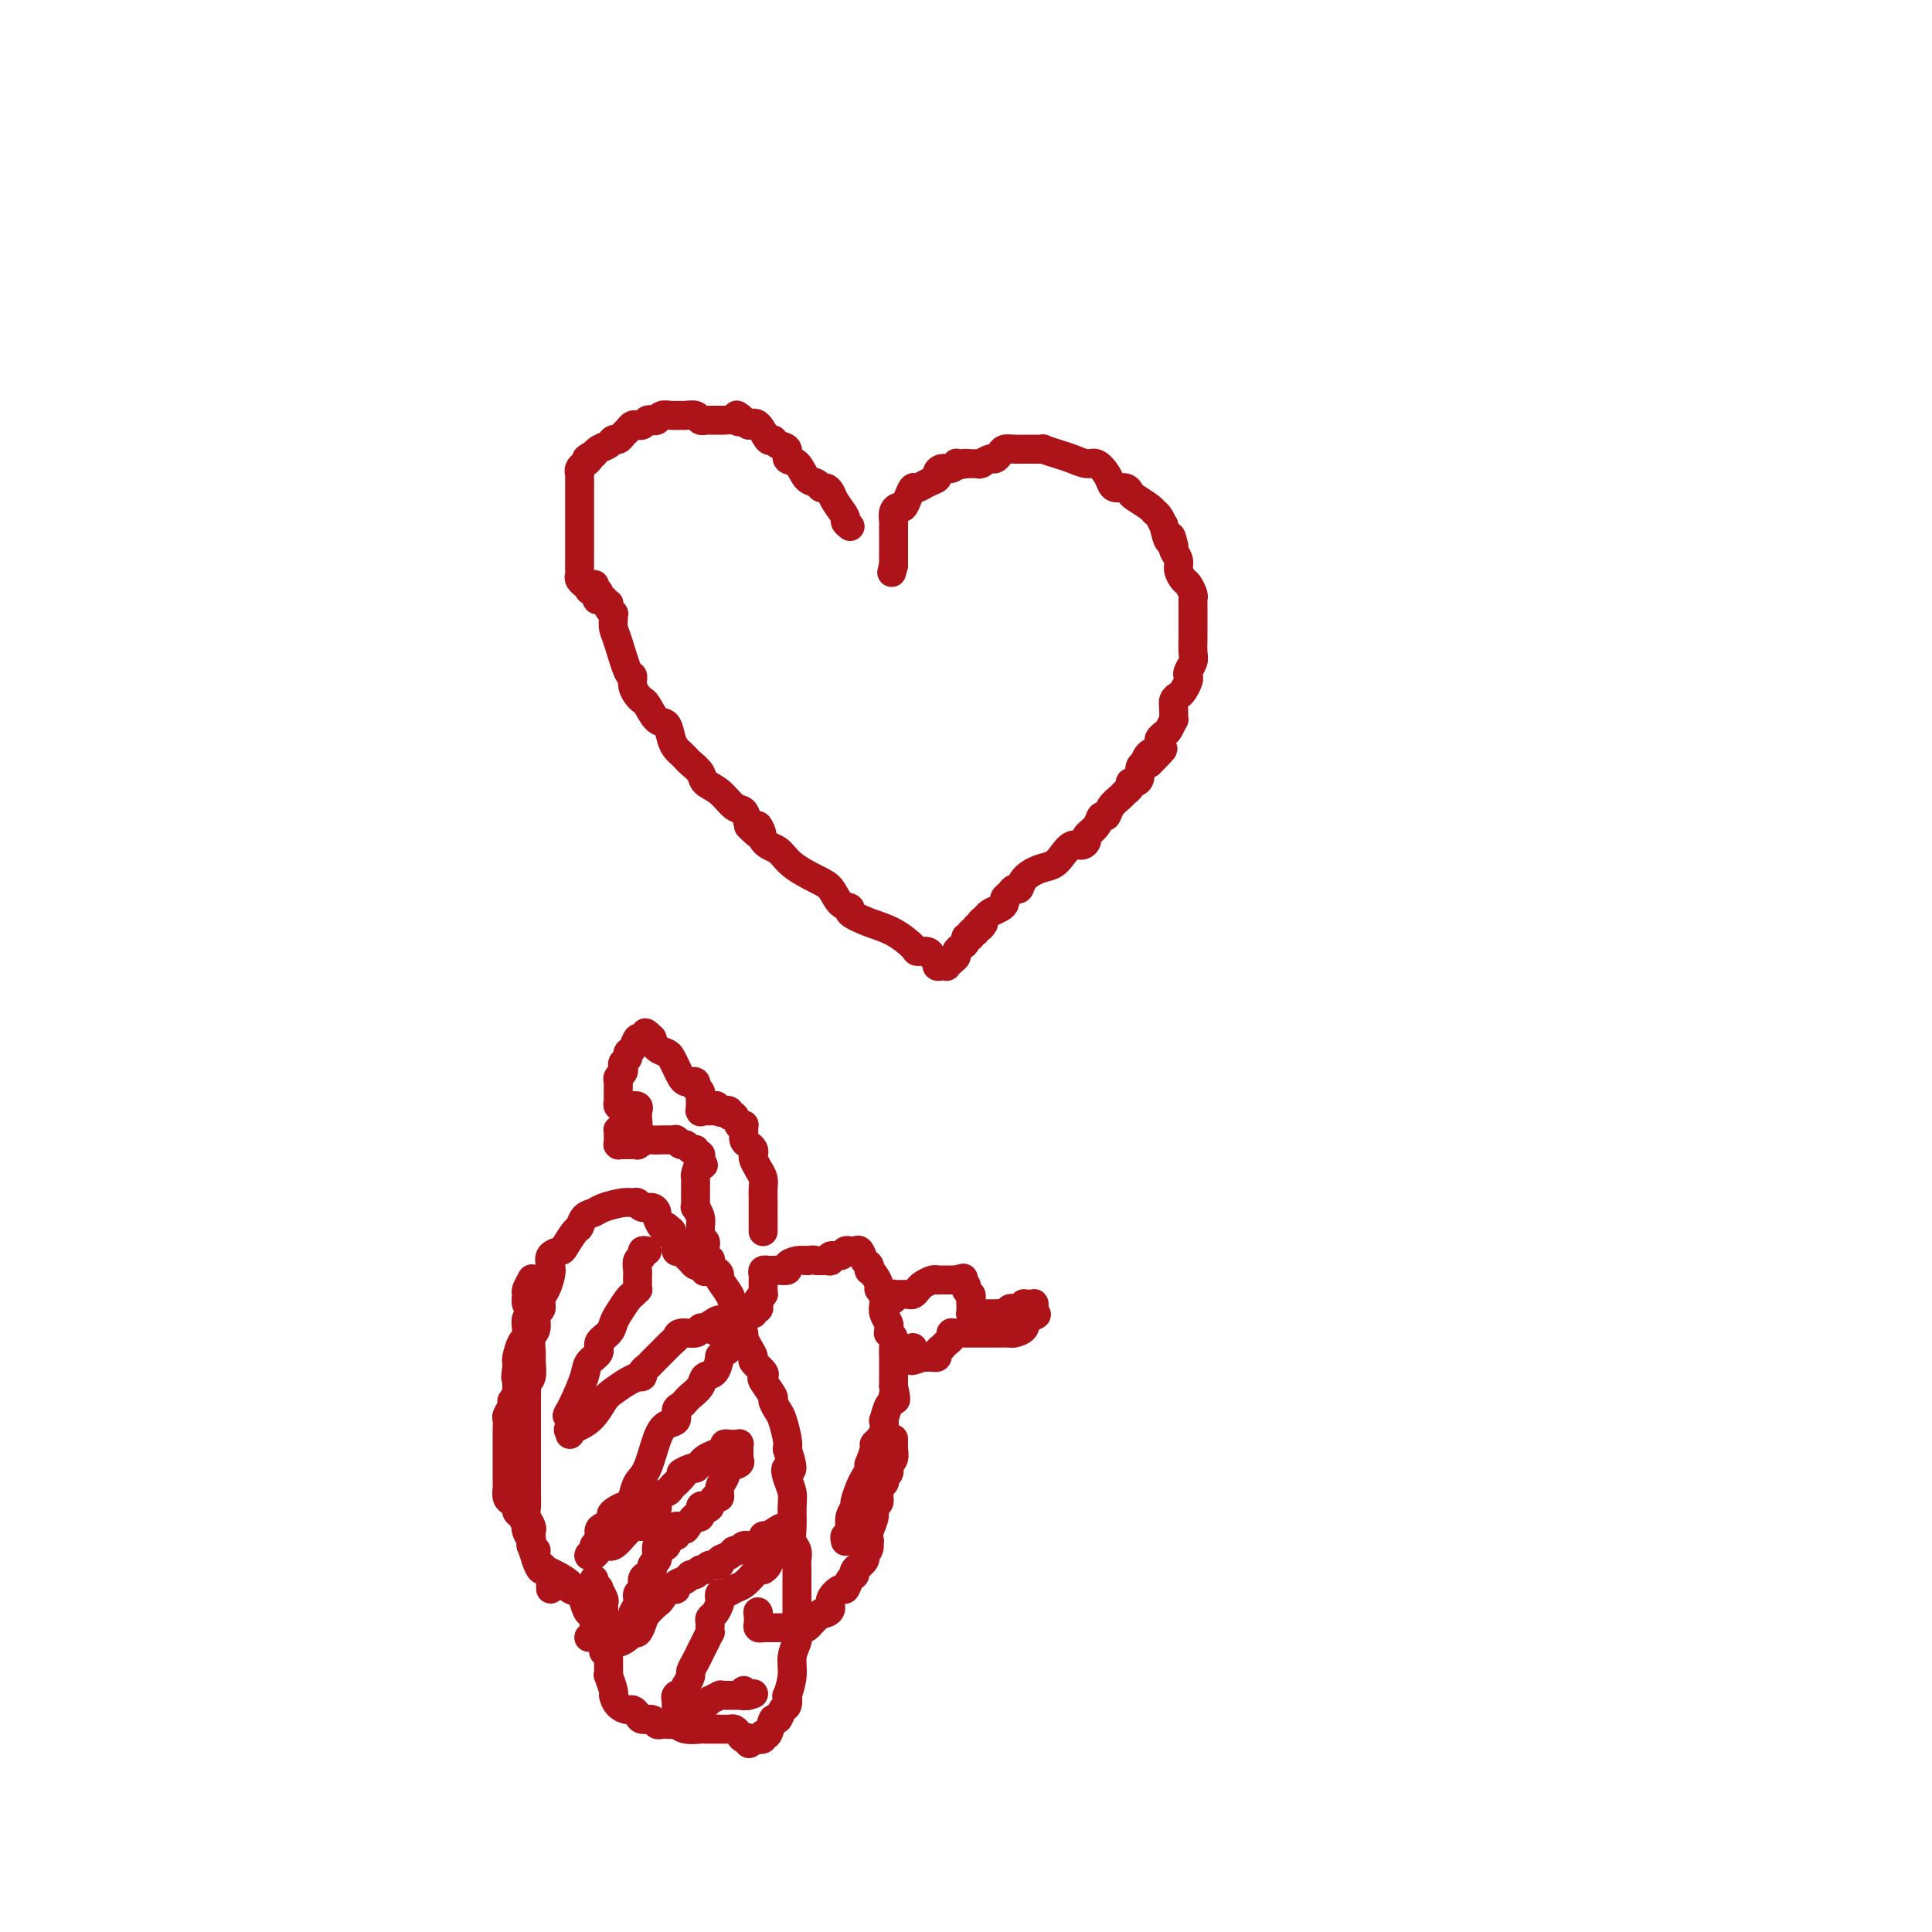 <svg viewBox='0 0 400 400' version='1.1' xmlns='http://www.w3.org/2000/svg' xmlns:xlink='http://www.w3.org/1999/xlink'><g fill='none' stroke='#AD1419' stroke-width='6' stroke-linecap='round' stroke-linejoin='round'><path d='M176,109c-0.477,-0.386 -0.954,-0.773 -1,-1c-0.046,-0.227 0.338,-0.295 0,-1c-0.338,-0.705 -1.399,-2.049 -2,-3c-0.601,-0.951 -0.741,-1.510 -1,-2c-0.259,-0.490 -0.635,-0.913 -1,-1c-0.365,-0.087 -0.719,0.161 -1,0c-0.281,-0.161 -0.490,-0.729 -1,-1c-0.510,-0.271 -1.320,-0.243 -2,-1c-0.680,-0.757 -1.229,-2.298 -2,-3c-0.771,-0.702 -1.764,-0.563 -2,-1c-0.236,-0.437 0.285,-1.449 0,-2c-0.285,-0.551 -1.375,-0.642 -2,-1c-0.625,-0.358 -0.786,-0.982 -1,-1c-0.214,-0.018 -0.481,0.572 -1,0c-0.519,-0.572 -1.291,-2.306 -2,-3c-0.709,-0.694 -1.354,-0.347 -2,0'/><path d='M155,88c-3.669,-3.475 -2.342,-1.663 -2,-1c0.342,0.663 -0.300,0.178 -1,0c-0.700,-0.178 -1.459,-0.048 -2,0c-0.541,0.048 -0.866,0.013 -1,0c-0.134,-0.013 -0.078,-0.003 0,0c0.078,0.003 0.180,0.001 0,0c-0.180,-0.001 -0.640,0.001 -1,0c-0.360,-0.001 -0.620,-0.004 -1,0c-0.380,0.004 -0.879,0.015 -1,0c-0.121,-0.015 0.137,-0.057 0,0c-0.137,0.057 -0.669,0.212 -1,0c-0.331,-0.212 -0.459,-0.790 -1,-1c-0.541,-0.210 -1.493,-0.053 -2,0c-0.507,0.053 -0.570,0.000 -1,0c-0.430,-0.000 -1.229,0.051 -2,0c-0.771,-0.051 -1.516,-0.206 -2,0c-0.484,0.206 -0.708,0.773 -1,1c-0.292,0.227 -0.652,0.114 -1,0c-0.348,-0.114 -0.685,-0.227 -1,0c-0.315,0.227 -0.609,0.796 -1,1c-0.391,0.204 -0.878,0.043 -1,0c-0.122,-0.043 0.122,0.031 0,0c-0.122,-0.031 -0.610,-0.167 -1,0c-0.390,0.167 -0.681,0.636 -1,1c-0.319,0.364 -0.666,0.622 -1,1c-0.334,0.378 -0.653,0.876 -1,1c-0.347,0.124 -0.720,-0.124 -1,0c-0.280,0.124 -0.467,0.621 -1,1c-0.533,0.379 -1.413,0.641 -2,1c-0.587,0.359 -0.882,0.817 -1,1c-0.118,0.183 -0.059,0.092 0,0'/><path d='M123,94c-2.637,1.400 -1.228,0.901 -1,1c0.228,0.099 -0.723,0.796 -1,1c-0.277,0.204 0.122,-0.086 0,0c-0.122,0.086 -0.765,0.548 -1,1c-0.235,0.452 -0.063,0.895 0,1c0.063,0.105 0.017,-0.128 0,0c-0.017,0.128 -0.005,0.615 0,1c0.005,0.385 0.001,0.666 0,1c-0.001,0.334 -0.000,0.720 0,1c0.000,0.280 0.000,0.455 0,1c-0.000,0.545 -0.000,1.460 0,2c0.000,0.540 0.000,0.704 0,1c-0.000,0.296 -0.000,0.725 0,1c0.000,0.275 0.000,0.396 0,1c-0.000,0.604 -0.000,1.692 0,2c0.000,0.308 0.000,-0.164 0,0c-0.000,0.164 -0.000,0.965 0,2c0.000,1.035 0.000,2.305 0,3c-0.000,0.695 -0.001,0.816 0,1c0.001,0.184 0.004,0.432 0,1c-0.004,0.568 -0.016,1.458 0,2c0.016,0.542 0.061,0.737 0,1c-0.061,0.263 -0.228,0.593 0,1c0.228,0.407 0.849,0.889 1,1c0.151,0.111 -0.170,-0.150 0,0c0.170,0.150 0.829,0.710 1,1c0.171,0.290 -0.146,0.309 0,0c0.146,-0.309 0.756,-0.945 1,-1c0.244,-0.055 0.122,0.473 0,1'/><path d='M123,122c0.703,3.796 0.959,1.787 1,1c0.041,-0.787 -0.134,-0.352 0,0c0.134,0.352 0.575,0.620 1,1c0.425,0.380 0.832,0.873 1,1c0.168,0.127 0.098,-0.110 0,0c-0.098,0.110 -0.222,0.568 0,1c0.222,0.432 0.791,0.840 1,1c0.209,0.160 0.058,0.073 0,0c-0.058,-0.073 -0.023,-0.131 0,0c0.023,0.131 0.035,0.450 0,1c-0.035,0.550 -0.115,1.330 0,2c0.115,0.670 0.426,1.230 1,3c0.574,1.770 1.411,4.751 2,6c0.589,1.249 0.931,0.766 1,1c0.069,0.234 -0.133,1.184 0,2c0.133,0.816 0.603,1.498 1,2c0.397,0.502 0.722,0.823 1,1c0.278,0.177 0.508,0.208 1,1c0.492,0.792 1.245,2.345 2,3c0.755,0.655 1.512,0.413 2,1c0.488,0.587 0.707,2.002 1,3c0.293,0.998 0.660,1.580 1,2c0.340,0.420 0.653,0.679 1,1c0.347,0.321 0.729,0.703 1,1c0.271,0.297 0.432,0.507 1,1c0.568,0.493 1.542,1.268 2,2c0.458,0.732 0.399,1.420 1,2c0.601,0.580 1.862,1.052 3,2c1.138,0.948 2.152,2.371 3,3c0.848,0.629 1.528,0.466 2,1c0.472,0.534 0.736,1.767 1,3'/><path d='M155,171c4.146,4.327 2.510,0.644 2,0c-0.510,-0.644 0.104,1.752 1,3c0.896,1.248 2.074,1.350 3,2c0.926,0.650 1.601,1.848 3,3c1.399,1.152 3.521,2.258 5,3c1.479,0.742 2.316,1.119 3,2c0.684,0.881 1.214,2.265 2,3c0.786,0.735 1.829,0.820 2,1c0.171,0.180 -0.530,0.455 0,1c0.530,0.545 2.293,1.361 4,2c1.707,0.639 3.360,1.103 5,2c1.640,0.897 3.266,2.229 4,3c0.734,0.771 0.574,0.981 1,1c0.426,0.019 1.437,-0.152 2,0c0.563,0.152 0.677,0.629 1,1c0.323,0.371 0.856,0.636 1,1c0.144,0.364 -0.102,0.827 0,1c0.102,0.173 0.553,0.058 1,0c0.447,-0.058 0.890,-0.057 1,0c0.110,0.057 -0.111,0.170 0,0c0.111,-0.170 0.556,-0.623 1,-1c0.444,-0.377 0.888,-0.680 1,-1c0.112,-0.320 -0.110,-0.659 0,-1c0.110,-0.341 0.550,-0.684 1,-1c0.450,-0.316 0.909,-0.606 1,-1c0.091,-0.394 -0.187,-0.894 0,-1c0.187,-0.106 0.837,0.182 1,0c0.163,-0.182 -0.163,-0.832 0,-1c0.163,-0.168 0.813,0.147 1,0c0.187,-0.147 -0.089,-0.756 0,-1c0.089,-0.244 0.545,-0.122 1,0'/><path d='M203,192c1.340,-1.262 0.191,-0.915 0,-1c-0.191,-0.085 0.575,-0.600 1,-1c0.425,-0.400 0.509,-0.684 1,-1c0.491,-0.316 1.388,-0.663 2,-1c0.612,-0.337 0.938,-0.663 1,-1c0.062,-0.337 -0.140,-0.684 0,-1c0.140,-0.316 0.620,-0.599 1,-1c0.380,-0.401 0.658,-0.919 1,-1c0.342,-0.081 0.749,0.274 1,0c0.251,-0.274 0.346,-1.177 1,-2c0.654,-0.823 1.866,-1.564 3,-2c1.134,-0.436 2.189,-0.565 3,-1c0.811,-0.435 1.378,-1.177 2,-2c0.622,-0.823 1.298,-1.729 2,-2c0.702,-0.271 1.431,0.091 2,0c0.569,-0.091 0.979,-0.636 1,-1c0.021,-0.364 -0.346,-0.548 0,-1c0.346,-0.452 1.406,-1.171 2,-2c0.594,-0.829 0.722,-1.766 1,-2c0.278,-0.234 0.705,0.236 1,0c0.295,-0.236 0.456,-1.177 1,-2c0.544,-0.823 1.469,-1.526 2,-2c0.531,-0.474 0.668,-0.717 1,-1c0.332,-0.283 0.859,-0.604 1,-1c0.141,-0.396 -0.103,-0.866 0,-1c0.103,-0.134 0.553,0.069 1,0c0.447,-0.069 0.890,-0.411 1,-1c0.110,-0.589 -0.115,-1.426 0,-2c0.115,-0.574 0.569,-0.885 1,-1c0.431,-0.115 0.837,-0.033 1,0c0.163,0.033 0.081,0.016 0,0'/><path d='M238,158c5.426,-5.418 1.492,-1.962 0,-1c-1.492,0.962 -0.540,-0.569 0,-1c0.540,-0.431 0.669,0.237 1,0c0.331,-0.237 0.863,-1.378 1,-2c0.137,-0.622 -0.121,-0.725 0,-1c0.121,-0.275 0.621,-0.720 1,-1c0.379,-0.280 0.637,-0.393 1,-1c0.363,-0.607 0.832,-1.707 1,-2c0.168,-0.293 0.034,0.221 0,0c-0.034,-0.221 0.033,-1.176 0,-2c-0.033,-0.824 -0.166,-1.516 0,-2c0.166,-0.484 0.632,-0.759 1,-1c0.368,-0.241 0.638,-0.449 1,-1c0.362,-0.551 0.815,-1.445 1,-2c0.185,-0.555 0.102,-0.772 0,-1c-0.102,-0.228 -0.224,-0.467 0,-1c0.224,-0.533 0.792,-1.359 1,-2c0.208,-0.641 0.056,-1.095 0,-2c-0.056,-0.905 -0.015,-2.259 0,-3c0.015,-0.741 0.004,-0.867 0,-1c-0.004,-0.133 -0.000,-0.272 0,-1c0.000,-0.728 -0.003,-2.044 0,-3c0.003,-0.956 0.012,-1.551 0,-2c-0.012,-0.449 -0.046,-0.753 0,-1c0.046,-0.247 0.171,-0.436 0,-1c-0.171,-0.564 -0.638,-1.503 -1,-2c-0.362,-0.497 -0.619,-0.553 -1,-1c-0.381,-0.447 -0.886,-1.285 -1,-2c-0.114,-0.715 0.162,-1.308 0,-2c-0.162,-0.692 -0.760,-1.483 -1,-2c-0.240,-0.517 -0.120,-0.758 0,-1'/><path d='M243,113c-0.781,-3.750 -0.735,-1.123 -1,-1c-0.265,0.123 -0.843,-2.256 -1,-3c-0.157,-0.744 0.105,0.148 0,0c-0.105,-0.148 -0.578,-1.335 -1,-2c-0.422,-0.665 -0.795,-0.809 -1,-1c-0.205,-0.191 -0.244,-0.429 -1,-1c-0.756,-0.571 -2.230,-1.476 -3,-2c-0.770,-0.524 -0.835,-0.668 -1,-1c-0.165,-0.332 -0.429,-0.853 -1,-1c-0.571,-0.147 -1.451,0.081 -2,0c-0.549,-0.081 -0.769,-0.470 -1,-1c-0.231,-0.530 -0.473,-1.203 -1,-2c-0.527,-0.797 -1.340,-1.720 -2,-2c-0.660,-0.280 -1.166,0.083 -2,0c-0.834,-0.083 -1.996,-0.611 -3,-1c-1.004,-0.389 -1.852,-0.640 -3,-1c-1.148,-0.360 -2.597,-0.829 -3,-1c-0.403,-0.171 0.240,-0.046 0,0c-0.240,0.046 -1.363,0.012 -2,0c-0.637,-0.012 -0.786,-0.000 -1,0c-0.214,0.000 -0.491,-0.010 -1,0c-0.509,0.010 -1.248,0.040 -2,0c-0.752,-0.040 -1.515,-0.151 -2,0c-0.485,0.151 -0.691,0.562 -1,1c-0.309,0.438 -0.722,0.902 -1,1c-0.278,0.098 -0.421,-0.170 -1,0c-0.579,0.170 -1.594,0.778 -2,1c-0.406,0.222 -0.201,0.060 0,0c0.201,-0.060 0.400,-0.016 0,0c-0.400,0.016 -1.400,0.005 -2,0c-0.600,-0.005 -0.800,-0.002 -1,0'/><path d='M200,96c-2.431,0.465 -0.510,0.129 0,0c0.510,-0.129 -0.392,-0.049 -1,0c-0.608,0.049 -0.924,0.069 -1,0c-0.076,-0.069 0.086,-0.226 0,0c-0.086,0.226 -0.421,0.834 -1,1c-0.579,0.166 -1.402,-0.109 -2,0c-0.598,0.109 -0.972,0.602 -1,1c-0.028,0.398 0.291,0.701 0,1c-0.291,0.299 -1.191,0.596 -2,1c-0.809,0.404 -1.526,0.917 -2,1c-0.474,0.083 -0.705,-0.263 -1,0c-0.295,0.263 -0.653,1.135 -1,2c-0.347,0.865 -0.681,1.725 -1,2c-0.319,0.275 -0.621,-0.033 -1,0c-0.379,0.033 -0.834,0.407 -1,1c-0.166,0.593 -0.045,1.406 0,2c0.045,0.594 0.012,0.970 0,1c-0.012,0.030 -0.003,-0.287 0,0c0.003,0.287 0.001,1.177 0,2c-0.001,0.823 -0.000,1.580 0,2c0.000,0.420 0.000,0.505 0,1c-0.000,0.495 -0.000,1.401 0,2c0.000,0.599 0.000,0.893 0,1c-0.000,0.107 -0.000,0.029 0,0c0.000,-0.029 0.000,-0.008 0,0c-0.000,0.008 -0.000,0.002 0,0c0.000,-0.002 0.000,-0.001 0,0c-0.000,0.001 -0.000,0.000 0,0'/><path d='M185,117c-0.667,2.667 -0.333,1.333 0,0'/><path d='M114,329c0.006,-0.331 0.013,-0.662 0,-1c-0.013,-0.338 -0.045,-0.683 0,-1c0.045,-0.317 0.166,-0.604 0,-1c-0.166,-0.396 -0.619,-0.899 -1,-1c-0.381,-0.101 -0.691,0.201 -1,0c-0.309,-0.201 -0.619,-0.905 -1,-2c-0.381,-1.095 -0.833,-2.583 -1,-3c-0.167,-0.417 -0.048,0.236 0,0c0.048,-0.236 0.027,-1.360 0,-2c-0.027,-0.640 -0.060,-0.794 0,-1c0.060,-0.206 0.212,-0.462 0,-1c-0.212,-0.538 -0.789,-1.357 -1,-2c-0.211,-0.643 -0.057,-1.111 0,-2c0.057,-0.889 0.015,-2.201 0,-3c-0.015,-0.799 -0.004,-1.085 0,-2c0.004,-0.915 0.001,-2.458 0,-3c-0.001,-0.542 -0.000,-0.085 0,-1c0.000,-0.915 0.000,-3.204 0,-5c-0.000,-1.796 -0.000,-3.099 0,-4c0.000,-0.901 0.000,-1.400 0,-2c-0.000,-0.600 -0.000,-1.300 0,-2'/><path d='M109,290c0.016,-3.839 0.057,-1.436 0,-1c-0.057,0.436 -0.213,-1.095 0,-2c0.213,-0.905 0.793,-1.186 1,-2c0.207,-0.814 0.040,-2.162 0,-3c-0.040,-0.838 0.046,-1.165 0,-2c-0.046,-0.835 -0.223,-2.177 0,-3c0.223,-0.823 0.847,-1.125 1,-2c0.153,-0.875 -0.166,-2.321 0,-3c0.166,-0.679 0.815,-0.590 1,-1c0.185,-0.410 -0.096,-1.318 0,-2c0.096,-0.682 0.569,-1.139 1,-2c0.431,-0.861 0.821,-2.126 1,-3c0.179,-0.874 0.146,-1.355 0,-2c-0.146,-0.645 -0.404,-1.453 0,-2c0.404,-0.547 1.469,-0.833 2,-1c0.531,-0.167 0.527,-0.216 1,-1c0.473,-0.784 1.423,-2.304 2,-3c0.577,-0.696 0.781,-0.569 1,-1c0.219,-0.431 0.454,-1.422 1,-2c0.546,-0.578 1.403,-0.744 2,-1c0.597,-0.256 0.932,-0.600 2,-1c1.068,-0.400 2.867,-0.854 4,-1c1.133,-0.146 1.600,0.017 2,0c0.400,-0.017 0.733,-0.213 1,0c0.267,0.213 0.467,0.835 1,1c0.533,0.165 1.400,-0.127 2,0c0.600,0.127 0.934,0.673 1,1c0.066,0.327 -0.136,0.434 0,1c0.136,0.566 0.610,1.590 1,2c0.390,0.410 0.695,0.205 1,0'/><path d='M138,254c1.172,0.947 1.102,0.813 1,1c-0.102,0.187 -0.234,0.694 0,1c0.234,0.306 0.836,0.410 1,1c0.164,0.590 -0.111,1.665 0,2c0.111,0.335 0.607,-0.069 1,0c0.393,0.069 0.684,0.611 1,1c0.316,0.389 0.657,0.626 1,1c0.343,0.374 0.687,0.884 1,1c0.313,0.116 0.596,-0.162 1,0c0.404,0.162 0.930,0.763 1,1c0.070,0.237 -0.314,0.111 0,0c0.314,-0.111 1.327,-0.207 2,0c0.673,0.207 1.006,0.716 1,1c-0.006,0.284 -0.352,0.342 0,1c0.352,0.658 1.400,1.916 2,3c0.600,1.084 0.752,1.995 1,3c0.248,1.005 0.593,2.105 1,3c0.407,0.895 0.878,1.587 1,2c0.122,0.413 -0.103,0.548 0,1c0.103,0.452 0.536,1.221 1,2c0.464,0.779 0.959,1.569 1,2c0.041,0.431 -0.374,0.505 0,1c0.374,0.495 1.535,1.413 2,2c0.465,0.587 0.233,0.843 0,1c-0.233,0.157 -0.466,0.214 0,1c0.466,0.786 1.631,2.301 2,3c0.369,0.699 -0.059,0.582 0,1c0.059,0.418 0.603,1.370 1,2c0.397,0.630 0.645,0.939 1,2c0.355,1.061 0.816,2.875 1,4c0.184,1.125 0.092,1.563 0,2'/><path d='M163,300c1.873,5.775 0.555,4.211 0,4c-0.555,-0.211 -0.346,0.930 0,2c0.346,1.070 0.828,2.068 1,3c0.172,0.932 0.032,1.796 0,3c-0.032,1.204 0.044,2.747 0,4c-0.044,1.253 -0.208,2.218 0,3c0.208,0.782 0.788,1.383 1,2c0.212,0.617 0.057,1.250 0,2c-0.057,0.750 -0.015,1.618 0,2c0.015,0.382 0.004,0.277 0,1c-0.004,0.723 -0.001,2.274 0,3c0.001,0.726 0.000,0.627 0,1c-0.000,0.373 0.000,1.217 0,2c-0.000,0.783 -0.000,1.506 0,2c0.000,0.494 0.001,0.761 0,1c-0.001,0.239 -0.004,0.451 0,1c0.004,0.549 0.016,1.436 0,2c-0.016,0.564 -0.061,0.804 0,1c0.061,0.196 0.226,0.348 0,1c-0.226,0.652 -0.844,1.804 -1,3c-0.156,1.196 0.151,2.438 0,4c-0.151,1.562 -0.762,3.446 -1,4c-0.238,0.554 -0.105,-0.223 0,0c0.105,0.223 0.183,1.444 0,2c-0.183,0.556 -0.628,0.445 -1,1c-0.372,0.555 -0.673,1.774 -1,2c-0.327,0.226 -0.682,-0.542 -1,0c-0.318,0.542 -0.601,2.393 -1,3c-0.399,0.607 -0.915,-0.029 -1,0c-0.085,0.029 0.261,0.723 0,1c-0.261,0.277 -1.131,0.139 -2,0'/><path d='M156,360c-1.416,1.999 -0.956,0.497 -1,0c-0.044,-0.497 -0.593,0.010 -1,0c-0.407,-0.010 -0.671,-0.539 -1,-1c-0.329,-0.461 -0.722,-0.856 -1,-1c-0.278,-0.144 -0.440,-0.039 -1,0c-0.560,0.039 -1.519,0.011 -2,0c-0.481,-0.011 -0.486,-0.007 -1,0c-0.514,0.007 -1.538,0.016 -2,0c-0.462,-0.016 -0.361,-0.057 -1,0c-0.639,0.057 -2.016,0.211 -3,0c-0.984,-0.211 -1.573,-0.788 -2,-1c-0.427,-0.212 -0.691,-0.061 -1,0c-0.309,0.061 -0.664,0.031 -1,0c-0.336,-0.031 -0.653,-0.064 -1,0c-0.347,0.064 -0.723,0.223 -1,0c-0.277,-0.223 -0.454,-0.830 -1,-1c-0.546,-0.170 -1.459,0.096 -2,0c-0.541,-0.096 -0.709,-0.555 -1,-1c-0.291,-0.445 -0.704,-0.876 -1,-1c-0.296,-0.124 -0.475,0.061 -1,0c-0.525,-0.061 -1.394,-0.366 -2,-1c-0.606,-0.634 -0.947,-1.598 -1,-2c-0.053,-0.402 0.182,-0.244 0,-1c-0.182,-0.756 -0.781,-2.426 -1,-3c-0.219,-0.574 -0.059,-0.053 0,0c0.059,0.053 0.017,-0.363 0,-1c-0.017,-0.637 -0.007,-1.494 0,-2c0.007,-0.506 0.012,-0.661 0,-1c-0.012,-0.339 -0.042,-0.860 0,-1c0.042,-0.140 0.155,0.103 0,0c-0.155,-0.103 -0.577,-0.551 -1,-1'/><path d='M125,341c-0.464,-1.986 -0.124,-0.952 0,-1c0.124,-0.048 0.033,-1.179 0,-2c-0.033,-0.821 -0.008,-1.332 0,-2c0.008,-0.668 -0.002,-1.493 0,-2c0.002,-0.507 0.016,-0.696 0,-1c-0.016,-0.304 -0.061,-0.722 0,-1c0.061,-0.278 0.226,-0.417 0,-1c-0.226,-0.583 -0.845,-1.610 -1,-2c-0.155,-0.390 0.155,-0.143 0,0c-0.155,0.143 -0.773,0.182 -1,0c-0.227,-0.182 -0.061,-0.585 0,-1c0.061,-0.415 0.016,-0.843 0,-1c-0.016,-0.157 -0.005,-0.045 0,0c0.005,0.045 0.002,0.022 0,0'/><path d='M156,272c-0.111,-0.447 -0.222,-0.894 0,-1c0.222,-0.106 0.777,0.129 1,0c0.223,-0.129 0.112,-0.622 0,-1c-0.112,-0.378 -0.226,-0.640 0,-1c0.226,-0.360 0.793,-0.818 1,-1c0.207,-0.182 0.056,-0.086 0,0c-0.056,0.086 -0.015,0.164 0,0c0.015,-0.164 0.004,-0.568 0,-1c-0.004,-0.432 -0.002,-0.890 0,-1c0.002,-0.110 0.005,0.128 0,0c-0.005,-0.128 -0.016,-0.623 0,-1c0.016,-0.377 0.060,-0.637 0,-1c-0.060,-0.363 -0.225,-0.830 0,-1c0.225,-0.170 0.839,-0.045 1,0c0.161,0.045 -0.130,0.009 0,0c0.130,-0.009 0.681,0.008 1,0c0.319,-0.008 0.404,-0.041 1,0c0.596,0.041 1.701,0.155 2,0c0.299,-0.155 -0.209,-0.578 0,-1c0.209,-0.422 1.133,-0.845 2,-1c0.867,-0.155 1.676,-0.044 2,0c0.324,0.044 0.162,0.022 0,0'/><path d='M167,261c1.742,-0.305 1.598,-0.067 2,0c0.402,0.067 1.350,-0.039 2,0c0.650,0.039 1.001,0.221 1,0c-0.001,-0.221 -0.355,-0.844 0,-1c0.355,-0.156 1.419,0.155 2,0c0.581,-0.155 0.681,-0.775 1,-1c0.319,-0.225 0.859,-0.053 1,0c0.141,0.053 -0.116,-0.011 0,0c0.116,0.011 0.606,0.098 1,0c0.394,-0.098 0.693,-0.381 1,0c0.307,0.381 0.621,1.424 1,2c0.379,0.576 0.824,0.683 1,1c0.176,0.317 0.085,0.845 0,1c-0.085,0.155 -0.163,-0.061 0,0c0.163,0.061 0.566,0.401 1,1c0.434,0.599 0.900,1.459 1,2c0.100,0.541 -0.166,0.765 0,1c0.166,0.235 0.762,0.482 1,1c0.238,0.518 0.117,1.305 0,2c-0.117,0.695 -0.228,1.296 0,2c0.228,0.704 0.797,1.511 1,2c0.203,0.489 0.040,0.658 0,1c-0.040,0.342 0.042,0.855 0,1c-0.042,0.145 -0.207,-0.079 0,0c0.207,0.079 0.788,0.463 1,1c0.212,0.537 0.057,1.229 0,2c-0.057,0.771 -0.015,1.621 0,2c0.015,0.379 0.004,0.287 0,1c-0.004,0.713 -0.001,2.230 0,3c0.001,0.770 0.000,0.791 0,1c-0.000,0.209 -0.000,0.604 0,1'/><path d='M185,287c0.916,4.417 0.207,2.460 0,2c-0.207,-0.460 0.089,0.576 0,1c-0.089,0.424 -0.562,0.236 -1,1c-0.438,0.764 -0.839,2.482 -1,3c-0.161,0.518 -0.081,-0.162 0,0c0.081,0.162 0.161,1.165 0,2c-0.161,0.835 -0.565,1.501 -1,2c-0.435,0.499 -0.900,0.829 -1,1c-0.100,0.171 0.166,0.182 0,1c-0.166,0.818 -0.765,2.445 -1,3c-0.235,0.555 -0.105,0.040 0,0c0.105,-0.040 0.187,0.394 0,1c-0.187,0.606 -0.642,1.383 -1,2c-0.358,0.617 -0.618,1.073 -1,2c-0.382,0.927 -0.887,2.326 -1,3c-0.113,0.674 0.166,0.623 0,1c-0.166,0.377 -0.775,1.181 -1,2c-0.225,0.819 -0.064,1.655 0,2c0.064,0.345 0.031,0.201 0,0c-0.031,-0.201 -0.061,-0.460 0,0c0.061,0.460 0.212,1.640 0,2c-0.212,0.360 -0.789,-0.100 -1,0c-0.211,0.100 -0.057,0.759 0,1c0.057,0.241 0.015,0.065 0,0c-0.015,-0.065 -0.004,-0.019 0,0c0.004,0.019 0.002,0.009 0,0'/><path d='M158,255c0.000,-0.642 0.000,-1.285 0,-2c-0.000,-0.715 -0.000,-1.504 0,-2c0.000,-0.496 0.001,-0.699 0,-1c-0.001,-0.301 -0.003,-0.699 0,-1c0.003,-0.301 0.011,-0.504 0,-1c-0.011,-0.496 -0.042,-1.285 0,-2c0.042,-0.715 0.155,-1.357 0,-2c-0.155,-0.643 -0.580,-1.286 -1,-2c-0.420,-0.714 -0.834,-1.500 -1,-2c-0.166,-0.500 -0.083,-0.715 0,-1c0.083,-0.285 0.166,-0.640 0,-1c-0.166,-0.360 -0.579,-0.724 -1,-1c-0.421,-0.276 -0.848,-0.464 -1,-1c-0.152,-0.536 -0.029,-1.419 0,-2c0.029,-0.581 -0.035,-0.858 0,-1c0.035,-0.142 0.168,-0.147 0,0c-0.168,0.147 -0.639,0.445 -1,0c-0.361,-0.445 -0.612,-1.635 -1,-2c-0.388,-0.365 -0.912,0.094 -1,0c-0.088,-0.094 0.261,-0.741 0,-1c-0.261,-0.259 -1.130,-0.129 -2,0'/><path d='M149,230c-1.389,-2.166 -0.361,-0.580 0,0c0.361,0.580 0.054,0.156 0,0c-0.054,-0.156 0.144,-0.042 0,0c-0.144,0.042 -0.631,0.011 -1,0c-0.369,-0.011 -0.621,-0.004 -1,0c-0.379,0.004 -0.886,0.003 -1,0c-0.114,-0.003 0.166,-0.008 0,0c-0.166,0.008 -0.776,0.030 -1,0c-0.224,-0.030 -0.060,-0.114 0,0c0.060,0.114 0.016,0.424 0,0c-0.016,-0.424 -0.005,-1.581 0,-2c0.005,-0.419 0.002,-0.101 0,0c-0.002,0.101 -0.004,-0.015 0,0c0.004,0.015 0.015,0.163 0,0c-0.015,-0.163 -0.055,-0.636 0,-1c0.055,-0.364 0.207,-0.619 0,-1c-0.207,-0.381 -0.773,-0.887 -1,-1c-0.227,-0.113 -0.116,0.166 0,0c0.116,-0.166 0.238,-0.779 0,-1c-0.238,-0.221 -0.837,-0.051 -1,0c-0.163,0.051 0.111,-0.017 0,0c-0.111,0.017 -0.606,0.121 -1,0c-0.394,-0.121 -0.687,-0.465 -1,-1c-0.313,-0.535 -0.648,-1.259 -1,-2c-0.352,-0.741 -0.723,-1.498 -1,-2c-0.277,-0.502 -0.459,-0.751 -1,-1c-0.541,-0.249 -1.440,-0.500 -2,-1c-0.560,-0.500 -0.780,-1.250 -1,-2'/><path d='M135,215c-2.328,-2.318 -1.148,-0.614 -1,0c0.148,0.614 -0.735,0.139 -1,0c-0.265,-0.139 0.088,0.057 0,0c-0.088,-0.057 -0.616,-0.366 -1,0c-0.384,0.366 -0.625,1.407 -1,2c-0.375,0.593 -0.884,0.736 -1,1c-0.116,0.264 0.161,0.648 0,1c-0.161,0.352 -0.761,0.672 -1,1c-0.239,0.328 -0.117,0.665 0,1c0.117,0.335 0.227,0.668 0,1c-0.227,0.332 -0.793,0.662 -1,1c-0.207,0.338 -0.055,0.683 0,1c0.055,0.317 0.015,0.606 0,1c-0.015,0.394 -0.004,0.894 0,1c0.004,0.106 0.001,-0.182 0,0c-0.001,0.182 -0.000,0.834 0,1c0.000,0.166 0.000,-0.153 0,0c-0.000,0.153 -0.001,0.777 0,1c0.001,0.223 0.004,0.046 0,0c-0.004,-0.046 -0.013,0.041 0,0c0.013,-0.041 0.050,-0.208 0,0c-0.050,0.208 -0.185,0.792 0,1c0.185,0.208 0.691,0.041 1,0c0.309,-0.041 0.423,0.046 1,0c0.577,-0.046 1.619,-0.223 2,0c0.381,0.223 0.102,0.847 0,1c-0.102,0.153 -0.027,-0.165 0,0c0.027,0.165 0.007,0.814 0,1c-0.007,0.186 -0.002,-0.090 0,0c0.002,0.090 0.001,0.545 0,1'/><path d='M132,232c0.441,1.480 -0.456,1.180 -1,1c-0.544,-0.180 -0.734,-0.241 -1,0c-0.266,0.241 -0.607,0.785 -1,1c-0.393,0.215 -0.837,0.100 -1,0c-0.163,-0.100 -0.043,-0.184 0,0c0.043,0.184 0.011,0.638 0,1c-0.011,0.362 0.000,0.633 0,1c-0.000,0.367 -0.013,0.830 0,1c0.013,0.170 0.050,0.045 0,0c-0.050,-0.045 -0.187,-0.011 0,0c0.187,0.011 0.698,-0.001 1,0c0.302,0.001 0.394,0.014 1,0c0.606,-0.014 1.724,-0.056 2,0c0.276,0.056 -0.291,0.211 0,0c0.291,-0.211 1.440,-0.789 2,-1c0.560,-0.211 0.532,-0.057 1,0c0.468,0.057 1.432,0.015 2,0c0.568,-0.015 0.740,-0.005 1,0c0.260,0.005 0.609,0.005 1,0c0.391,-0.005 0.826,-0.017 1,0c0.174,0.017 0.088,0.061 0,0c-0.088,-0.061 -0.177,-0.228 0,0c0.177,0.228 0.621,0.850 1,1c0.379,0.150 0.694,-0.171 1,0c0.306,0.171 0.604,0.833 1,1c0.396,0.167 0.891,-0.162 1,0c0.109,0.162 -0.167,0.814 0,1c0.167,0.186 0.777,-0.094 1,0c0.223,0.094 0.060,0.564 0,1c-0.060,0.436 -0.017,0.839 0,1c0.017,0.161 0.009,0.081 0,0'/><path d='M145,241c1.144,0.661 0.503,-0.188 0,0c-0.503,0.188 -0.867,1.412 -1,2c-0.133,0.588 -0.036,0.538 0,1c0.036,0.462 0.010,1.434 0,2c-0.010,0.566 -0.004,0.724 0,1c0.004,0.276 0.005,0.668 0,1c-0.005,0.332 -0.015,0.603 0,1c0.015,0.397 0.057,0.918 0,1c-0.057,0.082 -0.212,-0.276 0,0c0.212,0.276 0.793,1.187 1,2c0.207,0.813 0.041,1.527 0,2c-0.041,0.473 0.041,0.704 0,1c-0.041,0.296 -0.207,0.656 0,1c0.207,0.344 0.788,0.670 1,1c0.212,0.330 0.057,0.662 0,1c-0.057,0.338 -0.015,0.682 0,1c0.015,0.318 0.004,0.610 0,1c-0.004,0.390 -0.002,0.877 0,1c0.002,0.123 0.004,-0.118 0,0c-0.004,0.118 -0.015,0.595 0,1c0.015,0.405 0.056,0.737 0,1c-0.056,0.263 -0.207,0.455 0,0c0.207,-0.455 0.774,-1.559 1,-2c0.226,-0.441 0.113,-0.221 0,0'/><path d='M183,269c0.311,-0.030 0.622,-0.061 1,0c0.378,0.061 0.822,0.212 1,0c0.178,-0.212 0.089,-0.789 0,-1c-0.089,-0.211 -0.179,-0.056 0,0c0.179,0.056 0.625,0.012 1,0c0.375,-0.012 0.677,0.008 1,0c0.323,-0.008 0.667,-0.044 1,0c0.333,0.044 0.653,0.170 1,0c0.347,-0.170 0.719,-0.634 1,-1c0.281,-0.366 0.470,-0.634 1,-1c0.530,-0.366 1.400,-0.830 2,-1c0.600,-0.170 0.929,-0.046 1,0c0.071,0.046 -0.117,0.012 0,0c0.117,-0.012 0.539,-0.003 1,0c0.461,0.003 0.961,0.001 1,0c0.039,-0.001 -0.381,-0.000 0,0c0.381,0.000 1.564,0.000 2,0c0.436,-0.000 0.125,-0.000 0,0c-0.125,0.000 -0.062,0.000 0,0'/><path d='M198,265c2.482,-0.667 1.187,-0.333 1,0c-0.187,0.333 0.735,0.667 1,1c0.265,0.333 -0.125,0.666 0,1c0.125,0.334 0.765,0.668 1,1c0.235,0.332 0.063,0.663 0,1c-0.063,0.337 -0.018,0.679 0,1c0.018,0.321 0.008,0.622 0,1c-0.008,0.378 -0.013,0.833 0,1c0.013,0.167 0.044,0.045 0,0c-0.044,-0.045 -0.163,-0.012 0,0c0.163,0.012 0.607,0.003 1,0c0.393,-0.003 0.735,0.000 1,0c0.265,-0.000 0.452,-0.004 1,0c0.548,0.004 1.456,0.015 2,0c0.544,-0.015 0.723,-0.056 1,0c0.277,0.056 0.653,0.207 1,0c0.347,-0.207 0.666,-0.774 1,-1c0.334,-0.226 0.682,-0.113 1,0c0.318,0.113 0.606,0.226 1,0c0.394,-0.226 0.894,-0.792 1,-1c0.106,-0.208 -0.182,-0.057 0,0c0.182,0.057 0.833,0.019 1,0c0.167,-0.019 -0.151,-0.020 0,0c0.151,0.020 0.773,0.061 1,0c0.227,-0.061 0.061,-0.222 0,0c-0.061,0.222 -0.016,0.829 0,1c0.016,0.171 0.005,-0.094 0,0c-0.005,0.094 -0.002,0.547 0,1'/><path d='M214,272c1.505,0.121 -0.232,0.425 -1,1c-0.768,0.575 -0.569,1.422 -1,2c-0.431,0.578 -1.494,0.887 -2,1c-0.506,0.113 -0.455,0.030 -1,0c-0.545,-0.030 -1.687,-0.008 -2,0c-0.313,0.008 0.204,0.002 0,0c-0.204,-0.002 -1.129,-0.001 -2,0c-0.871,0.001 -1.687,0.000 -2,0c-0.313,-0.000 -0.124,-0.000 0,0c0.124,0.000 0.183,0.000 0,0c-0.183,-0.000 -0.608,-0.000 -1,0c-0.392,0.000 -0.750,-0.000 -1,0c-0.250,0.000 -0.393,0.000 -1,0c-0.607,-0.000 -1.679,-0.000 -2,0c-0.321,0.000 0.110,0.000 0,0c-0.110,-0.000 -0.762,-0.001 -1,0c-0.238,0.001 -0.063,0.003 0,0c0.063,-0.003 0.014,-0.012 0,0c-0.014,0.012 0.006,0.046 0,0c-0.006,-0.046 -0.039,-0.171 0,0c0.039,0.171 0.150,0.637 0,1c-0.150,0.363 -0.561,0.623 -1,1c-0.439,0.377 -0.906,0.872 -1,1c-0.094,0.128 0.186,-0.109 0,0c-0.186,0.109 -0.838,0.565 -1,1c-0.162,0.435 0.168,0.849 0,1c-0.168,0.151 -0.832,0.041 -1,0c-0.168,-0.041 0.161,-0.011 0,0c-0.161,0.011 -0.813,0.003 -1,0c-0.187,-0.003 0.089,-0.001 0,0c-0.089,0.001 -0.545,0.000 -1,0'/><path d='M191,281c-3.801,1.393 -1.803,0.374 -1,0c0.803,-0.374 0.411,-0.103 0,0c-0.411,0.103 -0.842,0.038 -1,0c-0.158,-0.038 -0.042,-0.049 0,0c0.042,0.049 0.011,0.157 0,0c-0.011,-0.157 -0.003,-0.581 0,-1c0.003,-0.419 0.001,-0.834 0,-1c-0.001,-0.166 -0.000,-0.083 0,0'/><path d='M185,298c-0.002,-0.097 -0.004,-0.194 0,0c0.004,0.194 0.015,0.678 0,1c-0.015,0.322 -0.057,0.483 0,1c0.057,0.517 0.211,1.392 0,2c-0.211,0.608 -0.788,0.951 -1,1c-0.212,0.049 -0.061,-0.194 0,0c0.061,0.194 0.030,0.827 0,1c-0.030,0.173 -0.060,-0.113 0,0c0.060,0.113 0.208,0.624 0,1c-0.208,0.376 -0.773,0.615 -1,1c-0.227,0.385 -0.118,0.915 0,1c0.118,0.085 0.243,-0.273 0,0c-0.243,0.273 -0.853,1.179 -1,2c-0.147,0.821 0.171,1.557 0,2c-0.171,0.443 -0.829,0.593 -1,1c-0.171,0.407 0.146,1.071 0,2c-0.146,0.929 -0.756,2.123 -1,3c-0.244,0.877 -0.122,1.439 0,2'/><path d='M180,319c-0.704,3.439 0.036,1.538 0,1c-0.036,-0.538 -0.850,0.288 -1,1c-0.150,0.712 0.363,1.309 0,2c-0.363,0.691 -1.601,1.476 -2,2c-0.399,0.524 0.043,0.787 0,1c-0.043,0.213 -0.571,0.375 -1,1c-0.429,0.625 -0.759,1.712 -1,2c-0.241,0.288 -0.394,-0.224 -1,0c-0.606,0.224 -1.664,1.184 -2,2c-0.336,0.816 0.051,1.490 0,2c-0.051,0.510 -0.538,0.857 -1,1c-0.462,0.143 -0.897,0.080 -1,0c-0.103,-0.080 0.128,-0.179 0,0c-0.128,0.179 -0.615,0.636 -1,1c-0.385,0.364 -0.666,0.633 -1,1c-0.334,0.367 -0.719,0.830 -1,1c-0.281,0.170 -0.456,0.045 -1,0c-0.544,-0.045 -1.455,-0.012 -2,0c-0.545,0.012 -0.725,0.003 -1,0c-0.275,-0.003 -0.647,-0.001 -1,0c-0.353,0.001 -0.687,0.000 -1,0c-0.313,-0.000 -0.606,-0.000 -1,0c-0.394,0.000 -0.889,-0.000 -1,0c-0.111,0.000 0.163,0.001 0,0c-0.163,-0.001 -0.762,-0.003 -1,0c-0.238,0.003 -0.116,0.012 0,0c0.116,-0.012 0.227,-0.045 0,0c-0.227,0.045 -0.793,0.167 -1,0c-0.207,-0.167 -0.056,-0.622 0,-1c0.056,-0.378 0.016,-0.679 0,-1c-0.016,-0.321 -0.008,-0.660 0,-1'/><path d='M157,334c-0.167,-0.500 -0.083,-0.250 0,0'/><path d='M110,265c0.115,-0.211 0.231,-0.421 0,0c-0.231,0.421 -0.808,1.474 -1,2c-0.192,0.526 0.002,0.523 0,1c-0.002,0.477 -0.201,1.432 0,2c0.201,0.568 0.800,0.748 1,1c0.200,0.252 0.001,0.574 0,1c-0.001,0.426 0.196,0.955 0,1c-0.196,0.045 -0.785,-0.395 -1,0c-0.215,0.395 -0.057,1.626 0,2c0.057,0.374 0.012,-0.109 0,0c-0.012,0.109 0.007,0.810 0,1c-0.007,0.190 -0.040,-0.132 0,0c0.040,0.132 0.154,0.718 0,1c-0.154,0.282 -0.577,0.261 -1,1c-0.423,0.739 -0.845,2.237 -1,3c-0.155,0.763 -0.044,0.789 0,1c0.044,0.211 0.022,0.605 0,1'/><path d='M107,283c-0.464,3.267 -0.123,2.433 0,2c0.123,-0.433 0.029,-0.467 0,0c-0.029,0.467 0.007,1.433 0,2c-0.007,0.567 -0.058,0.733 0,1c0.058,0.267 0.226,0.634 0,1c-0.226,0.366 -0.845,0.731 -1,1c-0.155,0.269 0.155,0.443 0,1c-0.155,0.557 -0.773,1.496 -1,2c-0.227,0.504 -0.061,0.573 0,1c0.061,0.427 0.016,1.214 0,2c-0.016,0.786 -0.004,1.573 0,2c0.004,0.427 0.001,0.496 0,1c-0.001,0.504 -0.000,1.445 0,2c0.000,0.555 0.000,0.726 0,1c-0.000,0.274 -0.000,0.651 0,1c0.000,0.349 0.000,0.670 0,1c-0.000,0.330 -0.001,0.670 0,1c0.001,0.330 0.003,0.652 0,1c-0.003,0.348 -0.011,0.724 0,1c0.011,0.276 0.042,0.451 0,1c-0.042,0.549 -0.156,1.471 0,2c0.156,0.529 0.580,0.665 1,1c0.420,0.335 0.834,0.868 1,1c0.166,0.132 0.083,-0.137 0,0c-0.083,0.137 -0.167,0.680 0,1c0.167,0.320 0.584,0.418 1,1c0.416,0.582 0.830,1.648 1,2c0.170,0.352 0.097,-0.009 0,0c-0.097,0.009 -0.218,0.387 0,1c0.218,0.613 0.777,1.461 1,2c0.223,0.539 0.112,0.770 0,1'/><path d='M110,320c1.013,1.974 1.046,0.909 1,1c-0.046,0.091 -0.172,1.337 0,2c0.172,0.663 0.643,0.741 1,1c0.357,0.259 0.600,0.699 1,1c0.400,0.301 0.958,0.464 2,1c1.042,0.536 2.569,1.444 3,2c0.431,0.556 -0.235,0.760 0,1c0.235,0.240 1.369,0.516 2,1c0.631,0.484 0.757,1.176 1,2c0.243,0.824 0.601,1.780 1,2c0.399,0.220 0.839,-0.295 1,0c0.161,0.295 0.043,1.398 0,2c-0.043,0.602 -0.012,0.701 0,1c0.012,0.299 0.004,0.798 0,1c-0.004,0.202 -0.005,0.107 0,0c0.005,-0.107 0.015,-0.225 0,0c-0.015,0.225 -0.057,0.792 0,1c0.057,0.208 0.211,0.056 0,0c-0.211,-0.056 -0.788,-0.015 -1,0c-0.212,0.015 -0.061,0.004 0,0c0.061,-0.004 0.030,-0.002 0,0'/><path d='M134,259c-0.453,-0.097 -0.906,-0.195 -1,0c-0.094,0.195 0.171,0.682 0,1c-0.171,0.318 -0.778,0.466 -1,1c-0.222,0.534 -0.060,1.454 0,2c0.060,0.546 0.017,0.720 0,1c-0.017,0.280 -0.008,0.667 0,1c0.008,0.333 0.014,0.612 0,1c-0.014,0.388 -0.049,0.884 0,1c0.049,0.116 0.182,-0.149 0,0c-0.182,0.149 -0.677,0.711 -1,1c-0.323,0.289 -0.473,0.304 -1,1c-0.527,0.696 -1.432,2.073 -2,3c-0.568,0.927 -0.800,1.403 -1,2c-0.200,0.597 -0.367,1.316 -1,2c-0.633,0.684 -1.730,1.332 -2,2c-0.270,0.668 0.289,1.354 0,2c-0.289,0.646 -1.424,1.251 -2,2c-0.576,0.749 -0.593,1.643 -1,3c-0.407,1.357 -1.203,3.179 -2,5'/><path d='M119,290c-2.547,5.124 -1.414,2.433 -1,2c0.414,-0.433 0.111,1.391 0,2c-0.111,0.609 -0.029,0.001 0,0c0.029,-0.001 0.004,0.603 0,1c-0.004,0.397 0.011,0.586 0,1c-0.011,0.414 -0.049,1.054 0,1c0.049,-0.054 0.186,-0.801 0,-1c-0.186,-0.199 -0.696,0.150 0,0c0.696,-0.150 2.597,-0.800 4,-2c1.403,-1.200 2.308,-2.949 3,-4c0.692,-1.051 1.170,-1.405 2,-2c0.830,-0.595 2.011,-1.430 3,-2c0.989,-0.570 1.785,-0.874 2,-1c0.215,-0.126 -0.150,-0.075 0,0c0.150,0.075 0.814,0.175 1,0c0.186,-0.175 -0.106,-0.623 0,-1c0.106,-0.377 0.609,-0.682 1,-1c0.391,-0.318 0.668,-0.648 1,-1c0.332,-0.352 0.717,-0.725 1,-1c0.283,-0.275 0.465,-0.451 1,-1c0.535,-0.549 1.425,-1.471 2,-2c0.575,-0.529 0.836,-0.664 1,-1c0.164,-0.336 0.229,-0.874 1,-1c0.771,-0.126 2.246,0.158 3,0c0.754,-0.158 0.787,-0.760 1,-1c0.213,-0.240 0.607,-0.120 1,0'/><path d='M146,275c4.737,-3.415 2.578,-0.954 2,0c-0.578,0.954 0.423,0.399 1,0c0.577,-0.399 0.729,-0.643 1,-1c0.271,-0.357 0.661,-0.829 1,-1c0.339,-0.171 0.626,-0.043 1,0c0.374,0.043 0.833,0.001 1,0c0.167,-0.001 0.042,0.039 0,0c-0.042,-0.039 -0.000,-0.158 0,0c0.000,0.158 -0.041,0.591 0,1c0.041,0.409 0.165,0.794 0,1c-0.165,0.206 -0.618,0.234 -1,1c-0.382,0.766 -0.693,2.268 -1,3c-0.307,0.732 -0.611,0.692 -1,1c-0.389,0.308 -0.863,0.964 -1,1c-0.137,0.036 0.062,-0.548 0,0c-0.062,0.548 -0.384,2.227 -1,3c-0.616,0.773 -1.527,0.641 -2,1c-0.473,0.359 -0.509,1.208 -1,2c-0.491,0.792 -1.436,1.526 -2,2c-0.564,0.474 -0.745,0.690 -1,1c-0.255,0.310 -0.582,0.716 -1,1c-0.418,0.284 -0.927,0.446 -1,1c-0.073,0.554 0.289,1.498 0,2c-0.289,0.502 -1.229,0.560 -2,1c-0.771,0.440 -1.372,1.262 -2,3c-0.628,1.738 -1.285,4.391 -2,6c-0.715,1.609 -1.490,2.174 -2,3c-0.510,0.826 -0.755,1.913 -1,3'/><path d='M131,310c-3.450,5.820 -1.074,2.869 -1,2c0.074,-0.869 -2.152,0.343 -3,1c-0.848,0.657 -0.317,0.757 0,1c0.317,0.243 0.421,0.628 0,1c-0.421,0.372 -1.366,0.729 -2,1c-0.634,0.271 -0.958,0.455 -1,1c-0.042,0.545 0.199,1.453 0,2c-0.199,0.547 -0.838,0.735 -1,1c-0.162,0.265 0.152,0.606 0,1c-0.152,0.394 -0.771,0.840 -1,1c-0.229,0.160 -0.069,0.035 0,0c0.069,-0.035 0.048,0.022 0,0c-0.048,-0.022 -0.123,-0.121 0,0c0.123,0.121 0.442,0.463 1,0c0.558,-0.463 1.354,-1.731 2,-2c0.646,-0.269 1.143,0.462 2,0c0.857,-0.462 2.075,-2.116 3,-3c0.925,-0.884 1.558,-0.998 2,-1c0.442,-0.002 0.693,0.106 1,0c0.307,-0.106 0.669,-0.428 1,-1c0.331,-0.572 0.631,-1.396 1,-2c0.369,-0.604 0.806,-0.988 1,-1c0.194,-0.012 0.146,0.348 0,0c-0.146,-0.348 -0.390,-1.402 0,-2c0.390,-0.598 1.413,-0.738 2,-1c0.587,-0.262 0.739,-0.646 1,-1c0.261,-0.354 0.630,-0.677 1,-1'/><path d='M140,307c2.902,-2.709 1.158,-1.983 1,-2c-0.158,-0.017 1.269,-0.778 2,-1c0.731,-0.222 0.764,0.095 1,0c0.236,-0.095 0.675,-0.604 1,-1c0.325,-0.396 0.535,-0.681 1,-1c0.465,-0.319 1.185,-0.674 2,-1c0.815,-0.326 1.725,-0.623 2,-1c0.275,-0.377 -0.084,-0.834 0,-1c0.084,-0.166 0.611,-0.040 1,0c0.389,0.040 0.640,-0.004 1,0c0.360,0.004 0.828,0.058 1,0c0.172,-0.058 0.046,-0.226 0,0c-0.046,0.226 -0.013,0.848 0,1c0.013,0.152 0.005,-0.166 0,0c-0.005,0.166 -0.008,0.817 0,1c0.008,0.183 0.028,-0.103 0,0c-0.028,0.103 -0.102,0.593 0,1c0.102,0.407 0.382,0.730 0,1c-0.382,0.270 -1.426,0.487 -2,1c-0.574,0.513 -0.679,1.322 -1,2c-0.321,0.678 -0.859,1.226 -1,2c-0.141,0.774 0.116,1.775 0,2c-0.116,0.225 -0.605,-0.324 -1,0c-0.395,0.324 -0.697,1.522 -1,2c-0.303,0.478 -0.606,0.236 -1,0c-0.394,-0.236 -0.879,-0.465 -1,0c-0.121,0.465 0.121,1.625 0,2c-0.121,0.375 -0.606,-0.036 -1,0c-0.394,0.036 -0.697,0.518 -1,1'/><path d='M143,315c-1.729,2.699 -1.051,1.445 -1,1c0.051,-0.445 -0.525,-0.083 -1,0c-0.475,0.083 -0.848,-0.114 -1,0c-0.152,0.114 -0.082,0.539 0,1c0.082,0.461 0.176,0.959 0,1c-0.176,0.041 -0.622,-0.375 -1,0c-0.378,0.375 -0.689,1.539 -1,2c-0.311,0.461 -0.623,0.217 -1,0c-0.377,-0.217 -0.819,-0.408 -1,0c-0.181,0.408 -0.100,1.415 0,2c0.100,0.585 0.220,0.749 0,1c-0.220,0.251 -0.781,0.591 -1,1c-0.219,0.409 -0.096,0.887 0,1c0.096,0.113 0.165,-0.139 0,0c-0.165,0.139 -0.565,0.670 -1,1c-0.435,0.330 -0.905,0.459 -1,1c-0.095,0.541 0.186,1.493 0,2c-0.186,0.507 -0.837,0.568 -1,1c-0.163,0.432 0.164,1.234 0,2c-0.164,0.766 -0.817,1.497 -1,2c-0.183,0.503 0.105,0.779 0,1c-0.105,0.221 -0.603,0.389 -1,1c-0.397,0.611 -0.694,1.666 -1,2c-0.306,0.334 -0.622,-0.054 -1,0c-0.378,0.054 -0.819,0.550 -1,1c-0.181,0.450 -0.101,0.853 0,1c0.101,0.147 0.223,0.040 0,0c-0.223,-0.040 -0.791,-0.011 -1,0c-0.209,0.011 -0.060,0.003 0,0c0.060,-0.003 0.030,-0.002 0,0'/><path d='M126,340c-2.435,3.856 -0.023,0.996 1,0c1.023,-0.996 0.656,-0.129 1,0c0.344,0.129 1.400,-0.479 2,-1c0.600,-0.521 0.743,-0.956 1,-1c0.257,-0.044 0.628,0.304 1,0c0.372,-0.304 0.744,-1.260 1,-2c0.256,-0.740 0.397,-1.263 1,-2c0.603,-0.737 1.667,-1.686 2,-2c0.333,-0.314 -0.064,0.008 0,0c0.064,-0.008 0.590,-0.345 1,-1c0.410,-0.655 0.705,-1.628 1,-2c0.295,-0.372 0.590,-0.142 1,0c0.410,0.142 0.936,0.197 1,0c0.064,-0.197 -0.334,-0.645 0,-1c0.334,-0.355 1.399,-0.616 2,-1c0.601,-0.384 0.737,-0.892 1,-1c0.263,-0.108 0.653,0.182 1,0c0.347,-0.182 0.651,-0.836 1,-1c0.349,-0.164 0.741,0.164 1,0c0.259,-0.164 0.384,-0.818 1,-1c0.616,-0.182 1.723,0.110 2,0c0.277,-0.110 -0.277,-0.622 0,-1c0.277,-0.378 1.386,-0.622 2,-1c0.614,-0.378 0.733,-0.889 1,-1c0.267,-0.111 0.684,0.177 1,0c0.316,-0.177 0.533,-0.818 1,-1c0.467,-0.182 1.183,0.095 2,0c0.817,-0.095 1.734,-0.562 2,-1c0.266,-0.438 -0.121,-0.849 0,-1c0.121,-0.151 0.749,-0.043 1,0c0.251,0.043 0.126,0.022 0,0'/><path d='M159,318c5.331,-3.449 2.158,-1.072 1,0c-1.158,1.072 -0.300,0.837 0,1c0.300,0.163 0.043,0.723 0,1c-0.043,0.277 0.129,0.270 0,1c-0.129,0.730 -0.559,2.198 -1,3c-0.441,0.802 -0.895,0.940 -1,1c-0.105,0.060 0.138,0.043 0,0c-0.138,-0.043 -0.656,-0.113 -1,0c-0.344,0.113 -0.513,0.408 -1,1c-0.487,0.592 -1.294,1.483 -2,2c-0.706,0.517 -1.313,0.662 -2,1c-0.687,0.338 -1.455,0.868 -2,1c-0.545,0.132 -0.868,-0.133 -1,0c-0.132,0.133 -0.074,0.666 0,1c0.074,0.334 0.163,0.470 0,1c-0.163,0.530 -0.580,1.452 -1,2c-0.420,0.548 -0.844,0.720 -1,1c-0.156,0.280 -0.045,0.669 0,1c0.045,0.331 0.022,0.604 0,1c-0.022,0.396 -0.044,0.913 0,1c0.044,0.087 0.153,-0.258 0,0c-0.153,0.258 -0.567,1.120 -1,2c-0.433,0.880 -0.886,1.779 -1,2c-0.114,0.221 0.110,-0.236 0,0c-0.110,0.236 -0.555,1.166 -1,2c-0.445,0.834 -0.889,1.571 -1,2c-0.111,0.429 0.111,0.551 0,1c-0.111,0.449 -0.556,1.224 -1,2'/><path d='M142,349c-1.403,3.410 -0.912,2.433 -1,2c-0.088,-0.433 -0.756,-0.324 -1,0c-0.244,0.324 -0.065,0.861 0,1c0.065,0.139 0.017,-0.120 0,0c-0.017,0.120 -0.002,0.621 0,1c0.002,0.379 -0.010,0.637 0,1c0.010,0.363 0.043,0.830 0,1c-0.043,0.170 -0.161,0.041 0,0c0.161,-0.041 0.603,0.004 1,0c0.397,-0.004 0.750,-0.056 1,0c0.250,0.056 0.397,0.221 1,0c0.603,-0.221 1.662,-0.829 2,-1c0.338,-0.171 -0.046,0.094 0,0c0.046,-0.094 0.520,-0.547 1,-1c0.480,-0.453 0.966,-0.906 1,-1c0.034,-0.094 -0.384,0.171 0,0c0.384,-0.171 1.570,-0.778 2,-1c0.430,-0.222 0.106,-0.060 0,0c-0.106,0.060 0.008,0.016 0,0c-0.008,-0.016 -0.138,-0.004 0,0c0.138,0.004 0.544,0.001 1,0c0.456,-0.001 0.963,-0.000 1,0c0.037,0.000 -0.396,0.000 0,0c0.396,-0.000 1.622,-0.000 2,0c0.378,0.000 -0.091,0.000 0,0c0.091,-0.000 0.743,-0.000 1,0c0.257,0.000 0.121,0.000 0,0c-0.121,-0.000 -0.225,-0.000 0,0c0.225,0.000 0.779,0.000 1,0c0.221,-0.000 0.111,-0.000 0,0'/><path d='M155,351c1.917,-0.620 0.710,-0.170 0,0c-0.710,0.170 -0.922,0.059 -1,0c-0.078,-0.059 -0.021,-0.067 0,0c0.021,0.067 0.006,0.210 0,0c-0.006,-0.210 -0.002,-0.774 0,-1c0.002,-0.226 0.001,-0.113 0,0'/></g>
</svg>